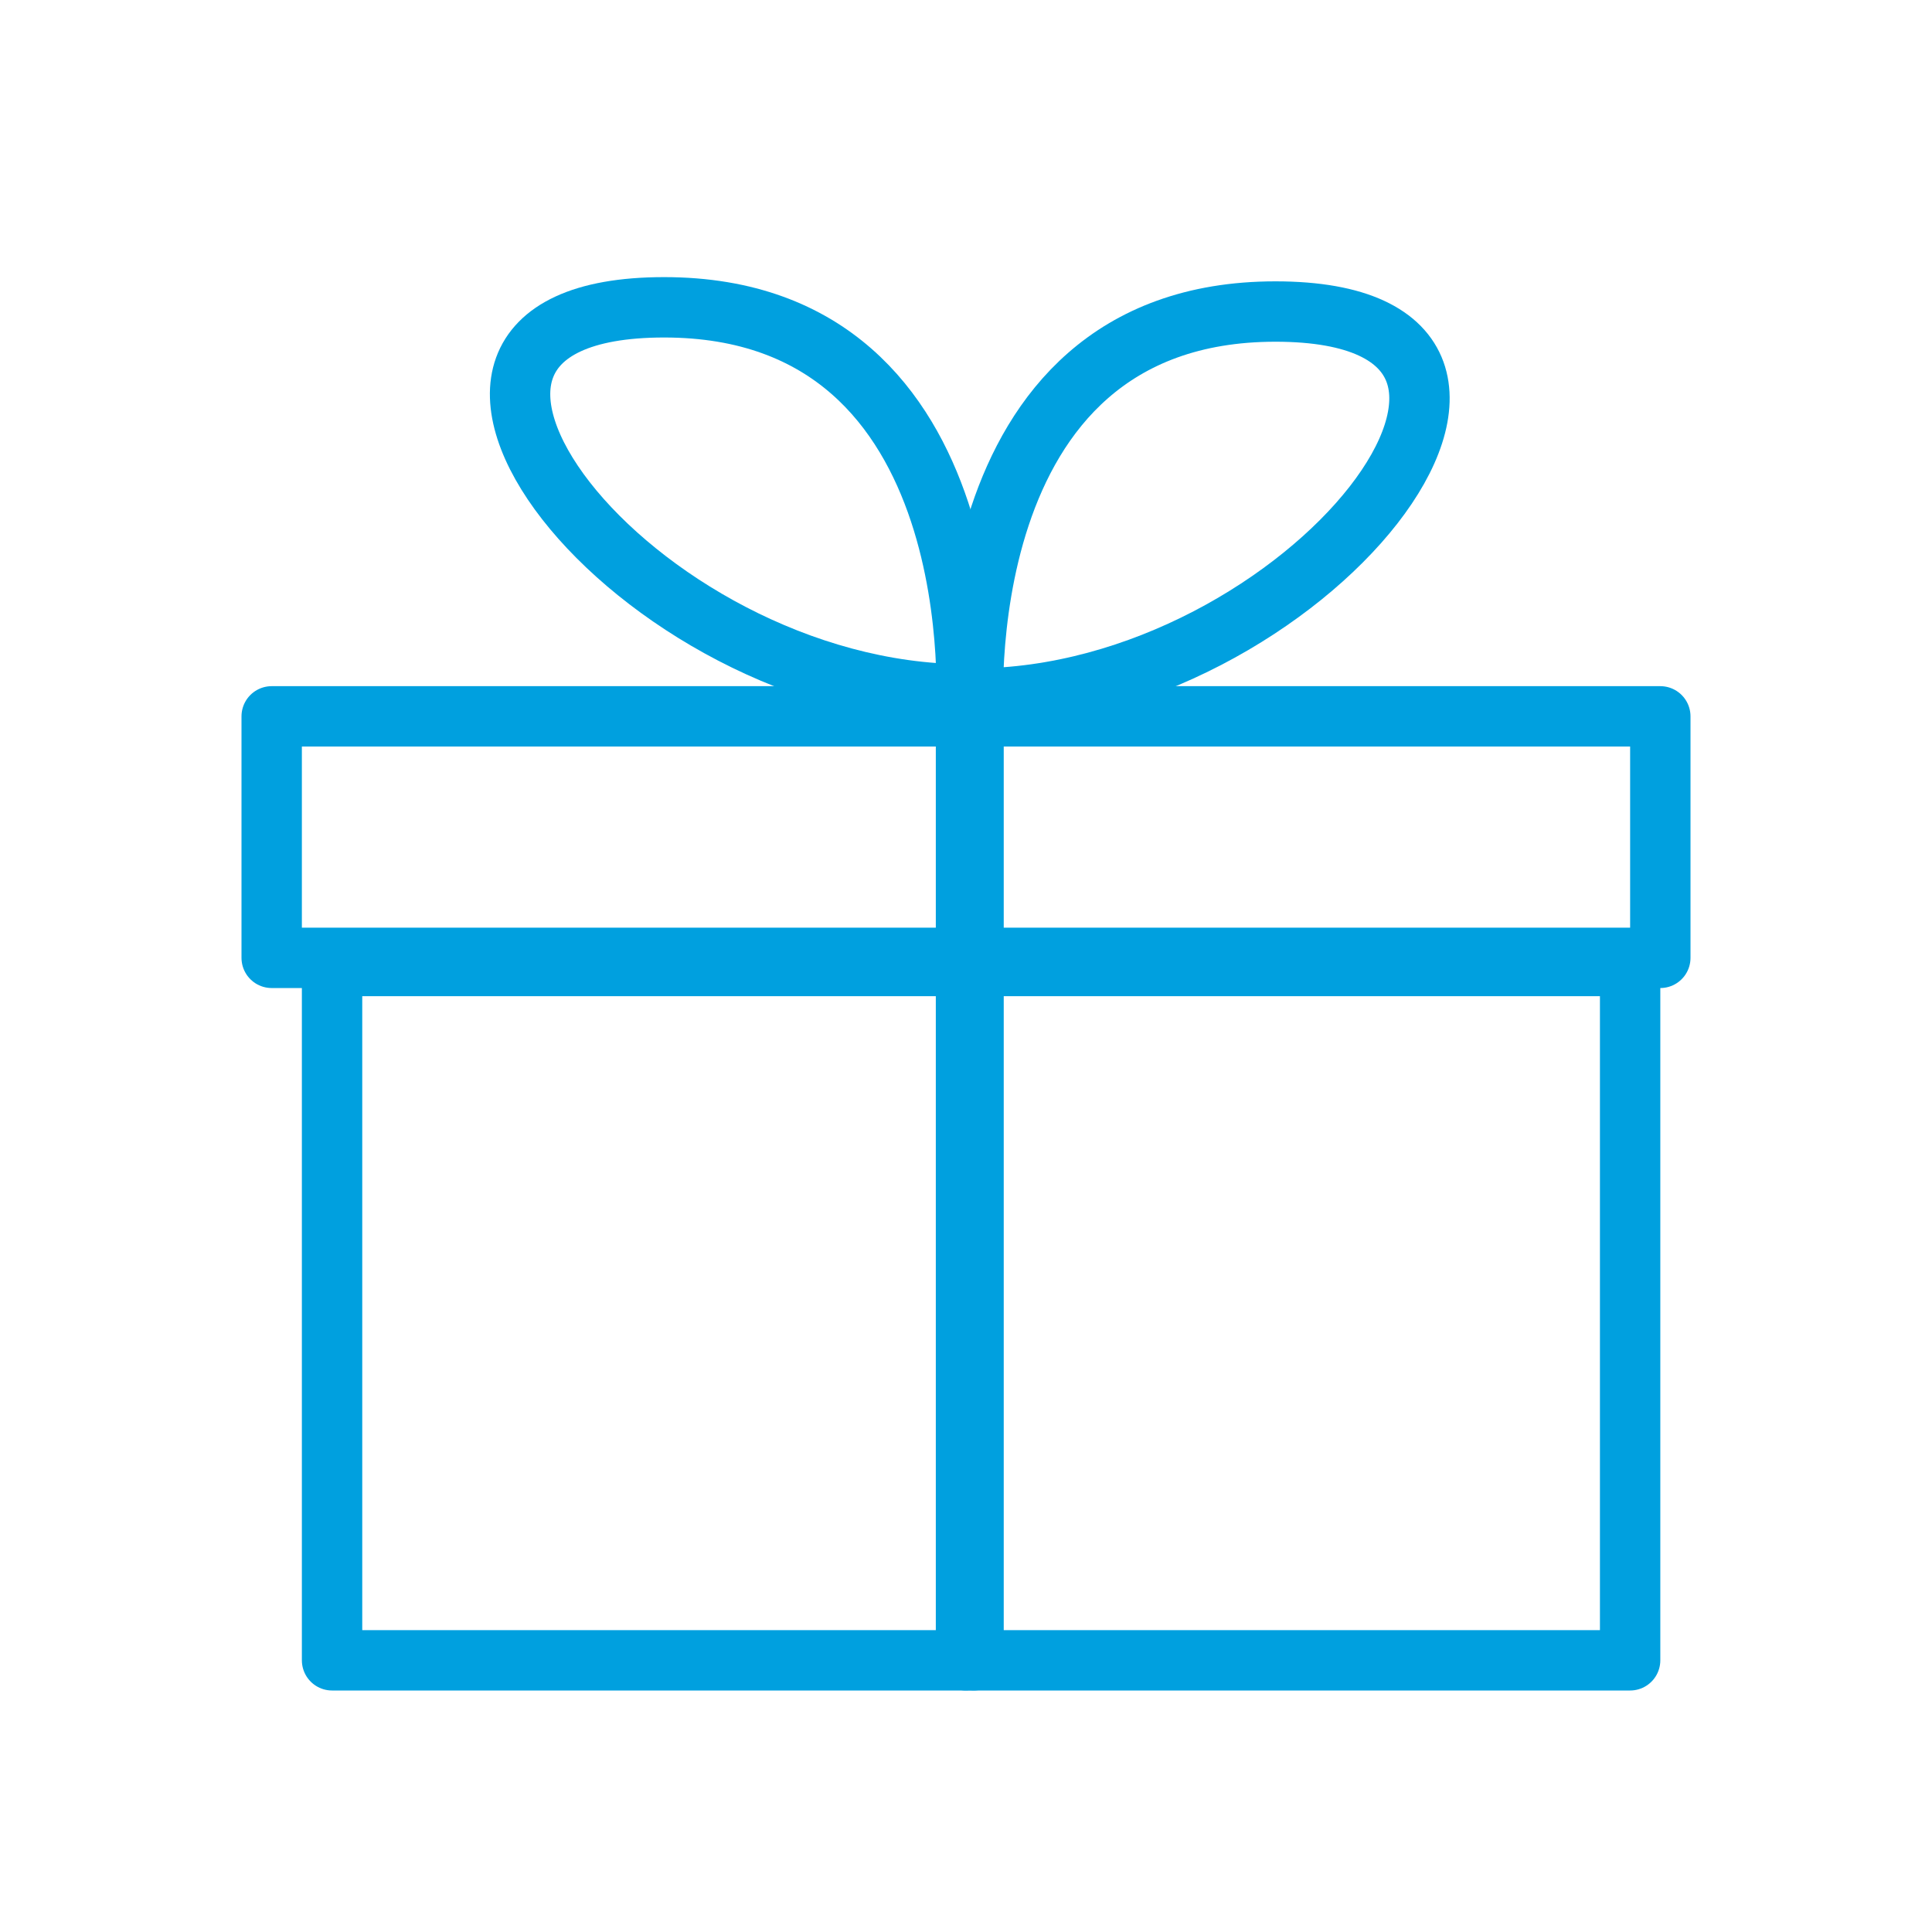 <?xml version="1.0" encoding="UTF-8"?> <svg xmlns="http://www.w3.org/2000/svg" viewBox="0 0 64 64"><defs><style>.cls-1{fill:none;stroke:#00a0df;stroke-linecap:round;stroke-linejoin:round;stroke-width:2px;}</style></defs><g id="icons_blue" data-name="icons blue"><rect class="cls-1" x="11" y="32" width="43" height="23"></rect><rect class="cls-1" x="9" y="23.73" width="46" height="8"></rect><path class="cls-1" d="M32,23.73s1-13.55-10-13.55S21,23,32,23V55"></path><path class="cls-1" d="M32.25,23.87s-1-13.55,10-13.55,1,12.82-10,12.82V55"></path></g></svg> 
